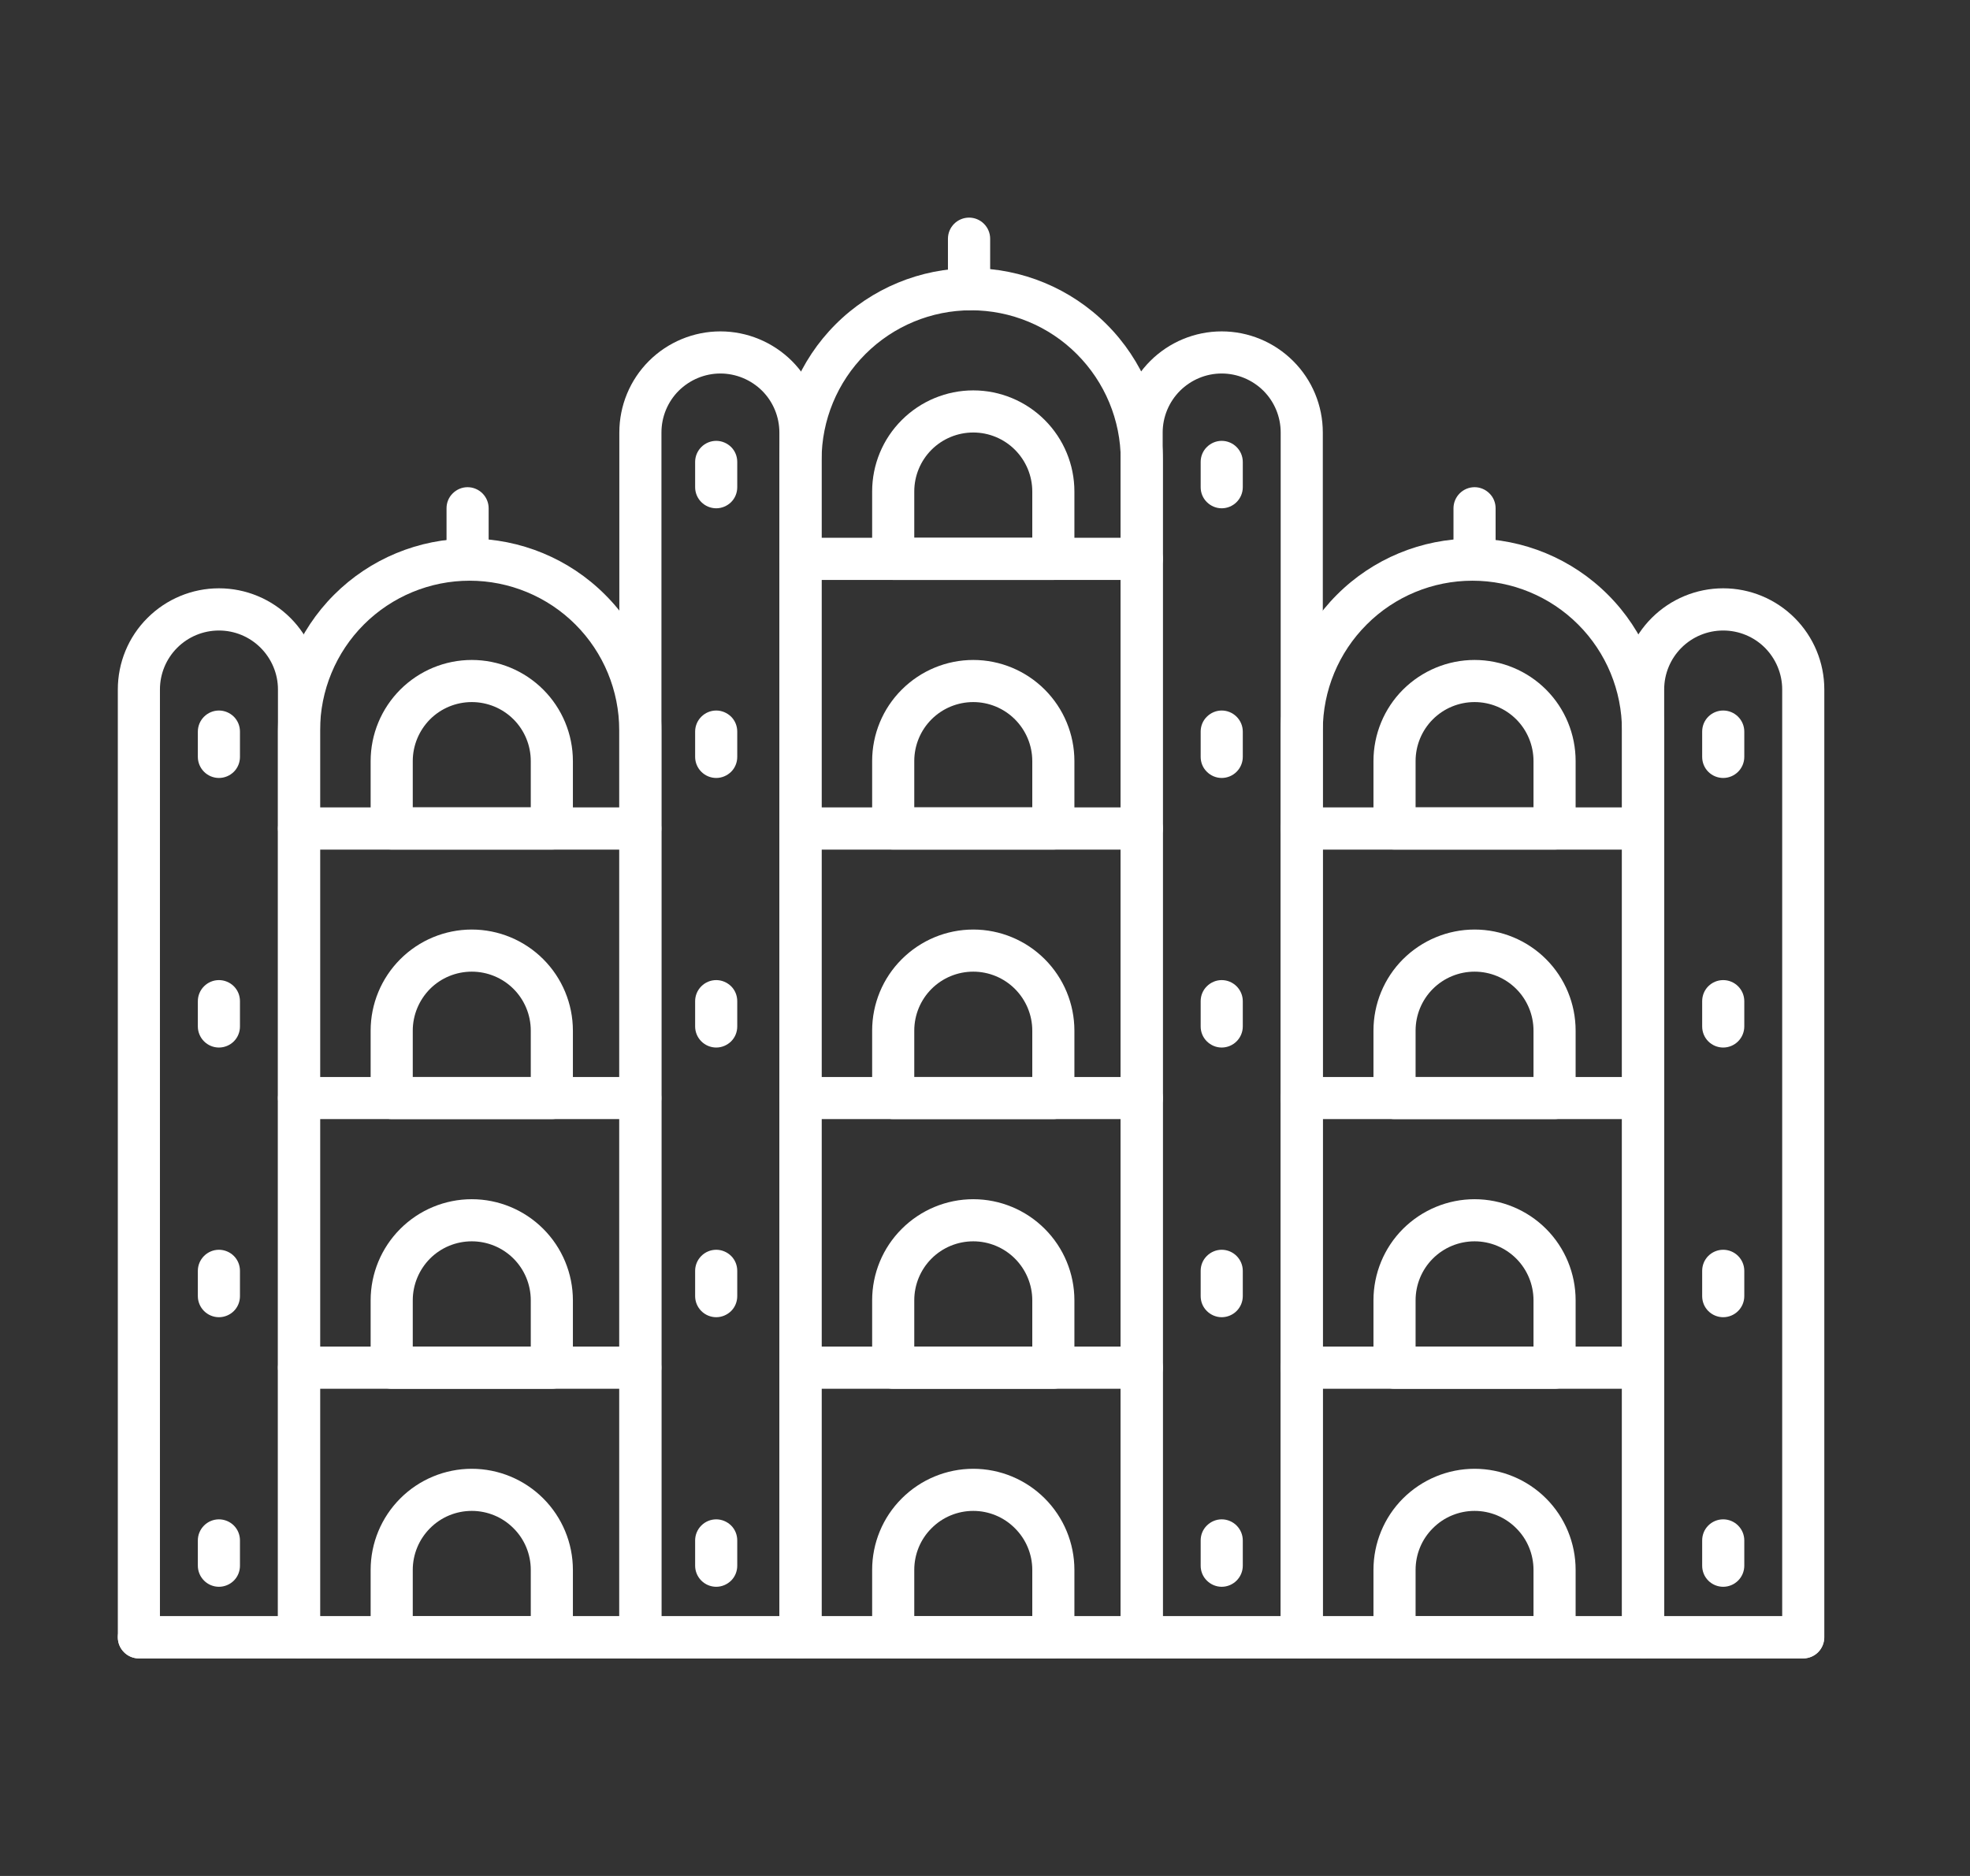 <svg width="21" height="20" viewBox="0 0 21 20" fill="none" xmlns="http://www.w3.org/2000/svg">
<rect x="0" y="0" width="21" height="20" fill="#333333" stroke="none"/>
<path d="M12.171 17.68H8.533C8.474 17.68 8.416 17.657 8.374 17.615C8.332 17.573 8.309 17.515 8.309 17.456V4.903C8.309 4.361 8.524 3.841 8.907 3.458C9.29 3.075 9.81 2.859 10.352 2.859C10.894 2.859 11.414 3.075 11.797 3.458C12.18 3.841 12.396 4.361 12.396 4.903V17.456C12.396 17.515 12.372 17.573 12.33 17.615C12.288 17.657 12.231 17.68 12.171 17.68ZM8.758 17.231H11.947V4.903C11.947 4.48 11.778 4.074 11.479 3.775C11.181 3.476 10.775 3.308 10.352 3.308C9.929 3.308 9.524 3.476 9.225 3.775C8.926 4.074 8.758 4.48 8.758 4.903V17.231Z" fill="white"/>
<path d="M6.825 17.68H3.187C3.128 17.68 3.071 17.656 3.029 17.614C2.987 17.572 2.963 17.515 2.963 17.455V7.786C2.963 7.244 3.178 6.724 3.561 6.341C3.945 5.957 4.464 5.742 5.006 5.742C5.548 5.742 6.068 5.957 6.451 6.341C6.835 6.724 7.05 7.244 7.05 7.786V17.455C7.05 17.515 7.026 17.572 6.984 17.614C6.942 17.656 6.885 17.68 6.825 17.68ZM3.412 17.231H6.601V7.786C6.601 7.363 6.433 6.957 6.134 6.658C5.835 6.359 5.429 6.191 5.006 6.191C4.584 6.191 4.178 6.359 3.879 6.658C3.58 6.957 3.412 7.363 3.412 7.786V17.231Z" fill="white"/>
<path d="M13.877 17.681H12.17C12.11 17.681 12.053 17.657 12.011 17.615C11.969 17.573 11.945 17.516 11.945 17.456V4.611C11.945 4.325 12.059 4.051 12.261 3.849C12.463 3.647 12.737 3.533 13.023 3.533C13.309 3.533 13.583 3.647 13.785 3.849C13.988 4.051 14.101 4.325 14.101 4.611V17.456C14.101 17.516 14.077 17.573 14.035 17.615C13.993 17.657 13.936 17.681 13.877 17.681ZM12.394 17.231H13.652V4.611C13.652 4.444 13.586 4.284 13.468 4.166C13.35 4.049 13.19 3.982 13.023 3.982C12.856 3.982 12.697 4.049 12.579 4.166C12.461 4.284 12.394 4.444 12.394 4.611V17.231Z" fill="white"/>
<path d="M3.187 17.68H1.48C1.421 17.68 1.364 17.657 1.322 17.614C1.28 17.572 1.256 17.515 1.256 17.456V7.35C1.256 7.064 1.369 6.79 1.572 6.588C1.774 6.386 2.048 6.272 2.334 6.272C2.62 6.272 2.894 6.386 3.096 6.588C3.298 6.79 3.412 7.064 3.412 7.35V17.456C3.412 17.515 3.388 17.572 3.346 17.614C3.304 17.657 3.247 17.68 3.187 17.68ZM1.705 17.231H2.963V7.35C2.963 7.184 2.896 7.024 2.778 6.906C2.66 6.788 2.501 6.722 2.334 6.722C2.167 6.722 2.007 6.788 1.889 6.906C1.771 7.024 1.705 7.184 1.705 7.35V17.231Z" fill="white"/>
<path d="M19.222 17.68H17.516C17.456 17.68 17.399 17.657 17.357 17.614C17.315 17.572 17.291 17.515 17.291 17.456V7.35C17.291 7.064 17.405 6.79 17.607 6.588C17.809 6.386 18.083 6.272 18.369 6.272C18.655 6.272 18.929 6.386 19.131 6.588C19.333 6.79 19.447 7.064 19.447 7.35V17.456C19.447 17.515 19.423 17.572 19.381 17.614C19.339 17.657 19.282 17.68 19.222 17.68ZM17.74 17.231H18.998V7.35C18.998 7.184 18.931 7.024 18.814 6.906C18.696 6.788 18.536 6.722 18.369 6.722C18.202 6.722 18.042 6.788 17.924 6.906C17.806 7.024 17.74 7.184 17.74 7.35V17.231Z" fill="white"/>
<path d="M8.533 17.681H6.826C6.767 17.681 6.709 17.657 6.667 17.615C6.625 17.573 6.602 17.516 6.602 17.456V4.611C6.602 4.325 6.715 4.051 6.917 3.849C7.119 3.647 7.394 3.533 7.679 3.533C7.965 3.533 8.239 3.647 8.442 3.849C8.644 4.051 8.757 4.325 8.757 4.611V17.456C8.757 17.516 8.734 17.573 8.692 17.615C8.649 17.657 8.592 17.681 8.533 17.681ZM7.051 17.231H8.308V4.611C8.308 4.444 8.242 4.284 8.124 4.166C8.006 4.049 7.846 3.982 7.679 3.982C7.513 3.982 7.353 4.049 7.235 4.166C7.117 4.284 7.051 4.444 7.051 4.611V17.231Z" fill="white"/>
<path d="M19.221 17.681H1.48C1.421 17.681 1.364 17.657 1.322 17.615C1.28 17.573 1.256 17.516 1.256 17.456C1.256 17.396 1.28 17.339 1.322 17.297C1.364 17.255 1.421 17.231 1.48 17.231H19.221C19.28 17.231 19.337 17.255 19.38 17.297C19.422 17.339 19.445 17.396 19.445 17.456C19.445 17.516 19.422 17.573 19.38 17.615C19.337 17.657 19.28 17.681 19.221 17.681Z" fill="white"/>
<path d="M11.228 6.183H9.521C9.462 6.183 9.405 6.16 9.363 6.117C9.321 6.075 9.297 6.018 9.297 5.959V5.24C9.297 4.954 9.41 4.68 9.613 4.478C9.815 4.276 10.089 4.162 10.375 4.162C10.661 4.162 10.935 4.276 11.137 4.478C11.339 4.68 11.453 4.954 11.453 5.24V5.959C11.453 6.018 11.429 6.075 11.387 6.117C11.345 6.16 11.288 6.183 11.228 6.183ZM9.746 5.734H11.004V5.24C11.004 5.073 10.937 4.913 10.819 4.795C10.701 4.677 10.541 4.611 10.375 4.611C10.208 4.611 10.048 4.677 9.93 4.795C9.812 4.913 9.746 5.073 9.746 5.24V5.734Z" fill="white"/>
<path d="M11.228 9.057H9.521C9.462 9.057 9.405 9.034 9.363 8.991C9.321 8.949 9.297 8.892 9.297 8.833V8.114C9.297 7.828 9.41 7.554 9.613 7.352C9.815 7.15 10.089 7.036 10.375 7.036C10.661 7.036 10.935 7.15 11.137 7.352C11.339 7.554 11.453 7.828 11.453 8.114V8.833C11.453 8.892 11.429 8.949 11.387 8.991C11.345 9.034 11.288 9.057 11.228 9.057ZM9.746 8.608H11.004V8.114C11.004 7.947 10.937 7.787 10.819 7.669C10.701 7.551 10.541 7.485 10.375 7.485C10.208 7.485 10.048 7.551 9.93 7.669C9.812 7.787 9.746 7.947 9.746 8.114V8.608Z" fill="white"/>
<path d="M11.228 11.931H9.521C9.462 11.931 9.405 11.908 9.363 11.865C9.321 11.823 9.297 11.766 9.297 11.707V10.988C9.297 10.702 9.41 10.428 9.613 10.226C9.815 10.024 10.089 9.91 10.375 9.91C10.661 9.91 10.935 10.024 11.137 10.226C11.339 10.428 11.453 10.702 11.453 10.988V11.707C11.453 11.766 11.429 11.823 11.387 11.865C11.345 11.908 11.288 11.931 11.228 11.931ZM9.746 11.482H11.004V10.988C11.004 10.821 10.937 10.661 10.819 10.543C10.701 10.425 10.541 10.359 10.375 10.359C10.208 10.359 10.048 10.425 9.93 10.543C9.812 10.661 9.746 10.821 9.746 10.988V11.482Z" fill="white"/>
<path d="M11.228 14.806H9.521C9.462 14.806 9.405 14.783 9.363 14.74C9.321 14.698 9.297 14.641 9.297 14.582V13.863C9.297 13.577 9.41 13.303 9.613 13.101C9.815 12.899 10.089 12.785 10.375 12.785C10.661 12.785 10.935 12.899 11.137 13.101C11.339 13.303 11.453 13.577 11.453 13.863V14.582C11.453 14.641 11.429 14.698 11.387 14.74C11.345 14.783 11.288 14.806 11.228 14.806ZM9.746 14.357H11.004V13.863C11.004 13.696 10.937 13.536 10.819 13.418C10.701 13.3 10.541 13.234 10.375 13.234C10.208 13.234 10.048 13.3 9.93 13.418C9.812 13.536 9.746 13.696 9.746 13.863V14.357Z" fill="white"/>
<path d="M11.228 17.68H9.521C9.462 17.68 9.405 17.657 9.363 17.614C9.321 17.572 9.297 17.515 9.297 17.456V16.737C9.297 16.451 9.41 16.177 9.613 15.975C9.815 15.773 10.089 15.659 10.375 15.659C10.661 15.659 10.935 15.773 11.137 15.975C11.339 16.177 11.453 16.451 11.453 16.737V17.456C11.453 17.515 11.429 17.572 11.387 17.614C11.345 17.657 11.288 17.68 11.228 17.68ZM9.746 17.231H11.004V16.737C11.004 16.57 10.937 16.41 10.819 16.293C10.701 16.174 10.541 16.108 10.375 16.108C10.208 16.108 10.048 16.174 9.93 16.293C9.812 16.41 9.746 16.57 9.746 16.737V17.231Z" fill="white"/>
<path d="M12.171 6.183H8.533C8.474 6.183 8.416 6.159 8.374 6.117C8.332 6.075 8.309 6.018 8.309 5.958C8.309 5.898 8.332 5.841 8.374 5.799C8.416 5.757 8.474 5.733 8.533 5.733H12.171C12.231 5.733 12.288 5.757 12.33 5.799C12.372 5.841 12.396 5.898 12.396 5.958C12.396 6.018 12.372 6.075 12.33 6.117C12.288 6.159 12.231 6.183 12.171 6.183Z" fill="white"/>
<path d="M12.171 9.058H8.533C8.474 9.058 8.416 9.034 8.374 8.992C8.332 8.95 8.309 8.893 8.309 8.833C8.309 8.773 8.332 8.716 8.374 8.674C8.416 8.632 8.474 8.608 8.533 8.608H12.171C12.231 8.608 12.288 8.632 12.33 8.674C12.372 8.716 12.396 8.773 12.396 8.833C12.396 8.893 12.372 8.95 12.33 8.992C12.288 9.034 12.231 9.058 12.171 9.058Z" fill="white"/>
<path d="M12.171 11.931H8.533C8.474 11.931 8.416 11.908 8.374 11.866C8.332 11.824 8.309 11.767 8.309 11.707C8.309 11.647 8.332 11.59 8.374 11.548C8.416 11.506 8.474 11.482 8.533 11.482H12.171C12.231 11.482 12.288 11.506 12.33 11.548C12.372 11.59 12.396 11.647 12.396 11.707C12.396 11.767 12.372 11.824 12.33 11.866C12.288 11.908 12.231 11.931 12.171 11.931Z" fill="white"/>
<path d="M12.171 14.806H8.533C8.474 14.806 8.416 14.782 8.374 14.74C8.332 14.698 8.309 14.641 8.309 14.581C8.309 14.521 8.332 14.464 8.374 14.422C8.416 14.38 8.474 14.356 8.533 14.356H12.171C12.231 14.356 12.288 14.38 12.33 14.422C12.372 14.464 12.396 14.521 12.396 14.581C12.396 14.641 12.372 14.698 12.33 14.74C12.288 14.782 12.231 14.806 12.171 14.806Z" fill="white"/>
<path d="M17.515 17.68H13.877C13.817 17.68 13.76 17.656 13.718 17.614C13.676 17.572 13.652 17.515 13.652 17.455V7.786C13.652 7.244 13.868 6.724 14.251 6.341C14.634 5.957 15.154 5.742 15.696 5.742C16.238 5.742 16.758 5.957 17.141 6.341C17.524 6.724 17.739 7.244 17.739 7.786V17.455C17.739 17.515 17.716 17.572 17.674 17.614C17.631 17.656 17.574 17.68 17.515 17.68ZM14.101 17.231H17.29V7.786C17.29 7.363 17.122 6.957 16.823 6.658C16.524 6.359 16.119 6.191 15.696 6.191C15.273 6.191 14.867 6.359 14.569 6.658C14.269 6.957 14.101 7.363 14.101 7.786V17.231Z" fill="white"/>
<path d="M16.572 9.057H14.865C14.806 9.057 14.748 9.034 14.706 8.991C14.664 8.949 14.641 8.892 14.641 8.833V8.114C14.641 7.828 14.754 7.554 14.956 7.352C15.159 7.15 15.433 7.036 15.719 7.036C16.004 7.036 16.279 7.15 16.481 7.352C16.683 7.554 16.796 7.828 16.796 8.114V8.833C16.796 8.892 16.773 8.949 16.731 8.991C16.689 9.034 16.631 9.057 16.572 9.057ZM15.09 8.608H16.347V8.114C16.347 7.947 16.281 7.787 16.163 7.669C16.045 7.551 15.885 7.485 15.719 7.485C15.552 7.485 15.392 7.551 15.274 7.669C15.156 7.787 15.09 7.947 15.09 8.114V8.608Z" fill="white"/>
<path d="M16.572 11.931H14.865C14.806 11.931 14.748 11.908 14.706 11.865C14.664 11.823 14.641 11.766 14.641 11.707V10.988C14.641 10.702 14.754 10.428 14.956 10.226C15.159 10.024 15.433 9.91 15.719 9.91C16.004 9.91 16.279 10.024 16.481 10.226C16.683 10.428 16.796 10.702 16.796 10.988V11.707C16.796 11.766 16.773 11.823 16.731 11.865C16.689 11.908 16.631 11.931 16.572 11.931ZM15.09 11.482H16.347V10.988C16.347 10.821 16.281 10.661 16.163 10.543C16.045 10.425 15.885 10.359 15.719 10.359C15.552 10.359 15.392 10.425 15.274 10.543C15.156 10.661 15.09 10.821 15.09 10.988V11.482Z" fill="white"/>
<path d="M16.572 14.806H14.865C14.806 14.806 14.748 14.783 14.706 14.74C14.664 14.698 14.641 14.641 14.641 14.582V13.863C14.641 13.577 14.754 13.303 14.956 13.101C15.159 12.899 15.433 12.785 15.719 12.785C16.004 12.785 16.279 12.899 16.481 13.101C16.683 13.303 16.796 13.577 16.796 13.863V14.582C16.796 14.641 16.773 14.698 16.731 14.74C16.689 14.783 16.631 14.806 16.572 14.806ZM15.09 14.357H16.347V13.863C16.347 13.696 16.281 13.536 16.163 13.418C16.045 13.3 15.885 13.234 15.719 13.234C15.552 13.234 15.392 13.3 15.274 13.418C15.156 13.536 15.09 13.696 15.09 13.863V14.357Z" fill="white"/>
<path d="M16.572 17.68H14.865C14.806 17.68 14.748 17.657 14.706 17.614C14.664 17.572 14.641 17.515 14.641 17.456V16.737C14.641 16.451 14.754 16.177 14.956 15.975C15.159 15.773 15.433 15.659 15.719 15.659C16.004 15.659 16.279 15.773 16.481 15.975C16.683 16.177 16.796 16.451 16.796 16.737V17.456C16.796 17.515 16.773 17.572 16.731 17.614C16.689 17.657 16.631 17.68 16.572 17.68ZM15.09 17.231H16.347V16.737C16.347 16.57 16.281 16.41 16.163 16.293C16.045 16.174 15.885 16.108 15.719 16.108C15.552 16.108 15.392 16.174 15.274 16.293C15.156 16.41 15.09 16.57 15.09 16.737V17.231Z" fill="white"/>
<path d="M17.515 9.058H13.877C13.817 9.058 13.76 9.034 13.718 8.992C13.676 8.95 13.652 8.893 13.652 8.833C13.652 8.773 13.676 8.716 13.718 8.674C13.76 8.632 13.817 8.608 13.877 8.608H17.515C17.574 8.608 17.631 8.632 17.674 8.674C17.716 8.716 17.739 8.773 17.739 8.833C17.739 8.893 17.716 8.95 17.674 8.992C17.631 9.034 17.574 9.058 17.515 9.058Z" fill="white"/>
<path d="M17.515 11.931H13.877C13.817 11.931 13.76 11.908 13.718 11.866C13.676 11.824 13.652 11.767 13.652 11.707C13.652 11.647 13.676 11.59 13.718 11.548C13.76 11.506 13.817 11.482 13.877 11.482H17.515C17.574 11.482 17.631 11.506 17.674 11.548C17.716 11.59 17.739 11.647 17.739 11.707C17.739 11.767 17.716 11.824 17.674 11.866C17.631 11.908 17.574 11.931 17.515 11.931Z" fill="white"/>
<path d="M17.515 14.806H13.877C13.817 14.806 13.76 14.782 13.718 14.74C13.676 14.698 13.652 14.641 13.652 14.581C13.652 14.521 13.676 14.464 13.718 14.422C13.76 14.38 13.817 14.356 13.877 14.356H17.515C17.574 14.356 17.631 14.38 17.674 14.422C17.716 14.464 17.739 14.521 17.739 14.581C17.739 14.641 17.716 14.698 17.674 14.74C17.631 14.782 17.574 14.806 17.515 14.806Z" fill="white"/>
<path d="M5.882 9.057H4.176C4.116 9.057 4.059 9.034 4.017 8.991C3.975 8.949 3.951 8.892 3.951 8.833V8.114C3.951 7.828 4.065 7.554 4.267 7.352C4.469 7.15 4.743 7.036 5.029 7.036C5.315 7.036 5.589 7.15 5.791 7.352C5.993 7.554 6.107 7.828 6.107 8.114V8.833C6.107 8.892 6.083 8.949 6.041 8.991C5.999 9.034 5.942 9.057 5.882 9.057ZM4.4 8.608H5.658V8.114C5.658 7.947 5.592 7.787 5.474 7.669C5.356 7.551 5.196 7.485 5.029 7.485C4.862 7.485 4.702 7.551 4.584 7.669C4.467 7.787 4.4 7.947 4.4 8.114V8.608Z" fill="white"/>
<path d="M5.882 11.931H4.176C4.116 11.931 4.059 11.908 4.017 11.865C3.975 11.823 3.951 11.766 3.951 11.707V10.988C3.951 10.702 4.065 10.428 4.267 10.226C4.469 10.024 4.743 9.91 5.029 9.91C5.315 9.91 5.589 10.024 5.791 10.226C5.993 10.428 6.107 10.702 6.107 10.988V11.707C6.107 11.766 6.083 11.823 6.041 11.865C5.999 11.908 5.942 11.931 5.882 11.931ZM4.4 11.482H5.658V10.988C5.658 10.821 5.592 10.661 5.474 10.543C5.356 10.425 5.196 10.359 5.029 10.359C4.862 10.359 4.702 10.425 4.584 10.543C4.467 10.661 4.4 10.821 4.4 10.988V11.482Z" fill="white"/>
<path d="M5.882 14.806H4.176C4.116 14.806 4.059 14.783 4.017 14.74C3.975 14.698 3.951 14.641 3.951 14.582V13.863C3.951 13.577 4.065 13.303 4.267 13.101C4.469 12.899 4.743 12.785 5.029 12.785C5.315 12.785 5.589 12.899 5.791 13.101C5.993 13.303 6.107 13.577 6.107 13.863V14.582C6.107 14.641 6.083 14.698 6.041 14.74C5.999 14.783 5.942 14.806 5.882 14.806ZM4.4 14.357H5.658V13.863C5.658 13.696 5.592 13.536 5.474 13.418C5.356 13.3 5.196 13.234 5.029 13.234C4.862 13.234 4.702 13.3 4.584 13.418C4.467 13.536 4.4 13.696 4.4 13.863V14.357Z" fill="white"/>
<path d="M5.882 17.68H4.176C4.116 17.68 4.059 17.657 4.017 17.614C3.975 17.572 3.951 17.515 3.951 17.456V16.737C3.951 16.451 4.065 16.177 4.267 15.975C4.469 15.773 4.743 15.659 5.029 15.659C5.315 15.659 5.589 15.773 5.791 15.975C5.993 16.177 6.107 16.451 6.107 16.737V17.456C6.107 17.515 6.083 17.572 6.041 17.614C5.999 17.657 5.942 17.68 5.882 17.68ZM4.4 17.231H5.658V16.737C5.658 16.57 5.592 16.41 5.474 16.293C5.356 16.174 5.196 16.108 5.029 16.108C4.862 16.108 4.702 16.174 4.584 16.293C4.467 16.41 4.4 16.57 4.4 16.737V17.231Z" fill="white"/>
<path d="M6.825 9.058H3.187C3.128 9.058 3.071 9.034 3.029 8.992C2.987 8.95 2.963 8.893 2.963 8.833C2.963 8.773 2.987 8.716 3.029 8.674C3.071 8.632 3.128 8.608 3.187 8.608H6.825C6.885 8.608 6.942 8.632 6.984 8.674C7.026 8.716 7.05 8.773 7.05 8.833C7.05 8.893 7.026 8.95 6.984 8.992C6.942 9.034 6.885 9.058 6.825 9.058Z" fill="white"/>
<path d="M6.825 11.931H3.187C3.128 11.931 3.071 11.908 3.029 11.866C2.987 11.824 2.963 11.767 2.963 11.707C2.963 11.647 2.987 11.59 3.029 11.548C3.071 11.506 3.128 11.482 3.187 11.482H6.825C6.885 11.482 6.942 11.506 6.984 11.548C7.026 11.59 7.05 11.647 7.05 11.707C7.05 11.767 7.026 11.824 6.984 11.866C6.942 11.908 6.885 11.931 6.825 11.931Z" fill="white"/>
<path d="M6.825 14.806H3.187C3.128 14.806 3.071 14.782 3.029 14.74C2.987 14.698 2.963 14.641 2.963 14.581C2.963 14.521 2.987 14.464 3.029 14.422C3.071 14.38 3.128 14.356 3.187 14.356H6.825C6.885 14.356 6.942 14.38 6.984 14.422C7.026 14.464 7.05 14.521 7.05 14.581C7.05 14.641 7.026 14.698 6.984 14.74C6.942 14.782 6.885 14.806 6.825 14.806Z" fill="white"/>
<path d="M10.33 3.308C10.271 3.308 10.213 3.285 10.171 3.243C10.129 3.2 10.105 3.143 10.105 3.084V2.545C10.105 2.485 10.129 2.428 10.171 2.386C10.213 2.344 10.271 2.32 10.33 2.32C10.39 2.32 10.447 2.344 10.489 2.386C10.531 2.428 10.555 2.485 10.555 2.545V3.084C10.555 3.143 10.531 3.2 10.489 3.243C10.447 3.285 10.39 3.308 10.33 3.308Z" fill="white"/>
<path d="M4.984 6.182C4.925 6.182 4.868 6.159 4.826 6.117C4.783 6.075 4.76 6.017 4.76 5.958V5.419C4.76 5.359 4.783 5.302 4.826 5.26C4.868 5.218 4.925 5.194 4.984 5.194C5.044 5.194 5.101 5.218 5.143 5.26C5.185 5.302 5.209 5.359 5.209 5.419V5.958C5.209 6.017 5.185 6.075 5.143 6.117C5.101 6.159 5.044 6.182 4.984 6.182Z" fill="white"/>
<path d="M15.719 6.182C15.659 6.182 15.602 6.159 15.56 6.117C15.518 6.075 15.494 6.017 15.494 5.958V5.419C15.494 5.359 15.518 5.302 15.56 5.26C15.602 5.218 15.659 5.194 15.719 5.194C15.778 5.194 15.835 5.218 15.877 5.26C15.92 5.302 15.943 5.359 15.943 5.419V5.958C15.943 6.017 15.92 6.075 15.877 6.117C15.835 6.159 15.778 6.182 15.719 6.182Z" fill="white"/>
<path d="M13.023 5.419C12.964 5.419 12.907 5.395 12.865 5.353C12.822 5.311 12.799 5.254 12.799 5.194V4.925C12.799 4.865 12.822 4.808 12.865 4.766C12.907 4.724 12.964 4.7 13.023 4.7C13.083 4.7 13.14 4.724 13.182 4.766C13.224 4.808 13.248 4.865 13.248 4.925V5.194C13.248 5.254 13.224 5.311 13.182 5.353C13.14 5.395 13.083 5.419 13.023 5.419Z" fill="white"/>
<path d="M13.023 8.294C12.964 8.294 12.907 8.27 12.865 8.228C12.822 8.186 12.799 8.129 12.799 8.069V7.8C12.799 7.74 12.822 7.683 12.865 7.641C12.907 7.599 12.964 7.575 13.023 7.575C13.083 7.575 13.14 7.599 13.182 7.641C13.224 7.683 13.248 7.74 13.248 7.8V8.069C13.248 8.129 13.224 8.186 13.182 8.228C13.14 8.27 13.083 8.294 13.023 8.294Z" fill="white"/>
<path d="M13.023 11.168C12.964 11.168 12.907 11.144 12.865 11.102C12.822 11.06 12.799 11.003 12.799 10.943V10.674C12.799 10.614 12.822 10.557 12.865 10.515C12.907 10.473 12.964 10.449 13.023 10.449C13.083 10.449 13.14 10.473 13.182 10.515C13.224 10.557 13.248 10.614 13.248 10.674V10.943C13.248 11.003 13.224 11.06 13.182 11.102C13.14 11.144 13.083 11.168 13.023 11.168Z" fill="white"/>
<path d="M13.023 14.043C12.964 14.043 12.907 14.019 12.865 13.977C12.822 13.935 12.799 13.878 12.799 13.818V13.549C12.799 13.489 12.822 13.432 12.865 13.39C12.907 13.348 12.964 13.324 13.023 13.324C13.083 13.324 13.14 13.348 13.182 13.39C13.224 13.432 13.248 13.489 13.248 13.549V13.818C13.248 13.878 13.224 13.935 13.182 13.977C13.14 14.019 13.083 14.043 13.023 14.043Z" fill="white"/>
<path d="M13.023 16.917C12.964 16.917 12.907 16.893 12.865 16.851C12.822 16.809 12.799 16.752 12.799 16.692V16.423C12.799 16.363 12.822 16.306 12.865 16.264C12.907 16.222 12.964 16.198 13.023 16.198C13.083 16.198 13.14 16.222 13.182 16.264C13.224 16.306 13.248 16.363 13.248 16.423V16.692C13.248 16.752 13.224 16.809 13.182 16.851C13.14 16.893 13.083 16.917 13.023 16.917Z" fill="white"/>
<path d="M7.635 5.419C7.575 5.419 7.518 5.395 7.476 5.353C7.434 5.311 7.41 5.254 7.41 5.194V4.925C7.41 4.865 7.434 4.808 7.476 4.766C7.518 4.724 7.575 4.7 7.635 4.7C7.694 4.7 7.751 4.724 7.794 4.766C7.836 4.808 7.859 4.865 7.859 4.925V5.194C7.859 5.254 7.836 5.311 7.794 5.353C7.751 5.395 7.694 5.419 7.635 5.419Z" fill="white"/>
<path d="M7.635 8.294C7.575 8.294 7.518 8.27 7.476 8.228C7.434 8.186 7.41 8.129 7.41 8.069V7.8C7.41 7.74 7.434 7.683 7.476 7.641C7.518 7.599 7.575 7.575 7.635 7.575C7.694 7.575 7.751 7.599 7.794 7.641C7.836 7.683 7.859 7.74 7.859 7.8V8.069C7.859 8.129 7.836 8.186 7.794 8.228C7.751 8.27 7.694 8.294 7.635 8.294Z" fill="white"/>
<path d="M7.635 11.168C7.575 11.168 7.518 11.144 7.476 11.102C7.434 11.06 7.41 11.003 7.41 10.943V10.674C7.41 10.614 7.434 10.557 7.476 10.515C7.518 10.473 7.575 10.449 7.635 10.449C7.694 10.449 7.751 10.473 7.794 10.515C7.836 10.557 7.859 10.614 7.859 10.674V10.943C7.859 11.003 7.836 11.06 7.794 11.102C7.751 11.144 7.694 11.168 7.635 11.168Z" fill="white"/>
<path d="M7.635 14.043C7.575 14.043 7.518 14.019 7.476 13.977C7.434 13.935 7.41 13.878 7.41 13.818V13.549C7.41 13.489 7.434 13.432 7.476 13.39C7.518 13.348 7.575 13.324 7.635 13.324C7.694 13.324 7.751 13.348 7.794 13.39C7.836 13.432 7.859 13.489 7.859 13.549V13.818C7.859 13.878 7.836 13.935 7.794 13.977C7.751 14.019 7.694 14.043 7.635 14.043Z" fill="white"/>
<path d="M7.635 16.917C7.575 16.917 7.518 16.893 7.476 16.851C7.434 16.809 7.41 16.752 7.41 16.692V16.423C7.41 16.363 7.434 16.306 7.476 16.264C7.518 16.222 7.575 16.198 7.635 16.198C7.694 16.198 7.751 16.222 7.794 16.264C7.836 16.306 7.859 16.363 7.859 16.423V16.692C7.859 16.752 7.836 16.809 7.794 16.851C7.751 16.893 7.694 16.917 7.635 16.917Z" fill="white"/>
<path d="M18.369 8.294C18.309 8.294 18.252 8.27 18.21 8.228C18.168 8.186 18.145 8.129 18.145 8.069V7.8C18.145 7.74 18.168 7.683 18.21 7.641C18.252 7.599 18.309 7.575 18.369 7.575C18.429 7.575 18.486 7.599 18.528 7.641C18.57 7.683 18.594 7.74 18.594 7.8V8.069C18.594 8.129 18.57 8.186 18.528 8.228C18.486 8.27 18.429 8.294 18.369 8.294Z" fill="white"/>
<path d="M18.369 11.168C18.309 11.168 18.252 11.144 18.21 11.102C18.168 11.06 18.145 11.003 18.145 10.943V10.674C18.145 10.614 18.168 10.557 18.21 10.515C18.252 10.473 18.309 10.449 18.369 10.449C18.429 10.449 18.486 10.473 18.528 10.515C18.57 10.557 18.594 10.614 18.594 10.674V10.943C18.594 11.003 18.57 11.06 18.528 11.102C18.486 11.144 18.429 11.168 18.369 11.168Z" fill="white"/>
<path d="M18.369 14.043C18.309 14.043 18.252 14.019 18.21 13.977C18.168 13.935 18.145 13.878 18.145 13.818V13.549C18.145 13.489 18.168 13.432 18.21 13.39C18.252 13.348 18.309 13.324 18.369 13.324C18.429 13.324 18.486 13.348 18.528 13.39C18.57 13.432 18.594 13.489 18.594 13.549V13.818C18.594 13.878 18.57 13.935 18.528 13.977C18.486 14.019 18.429 14.043 18.369 14.043Z" fill="white"/>
<path d="M18.369 16.917C18.309 16.917 18.252 16.893 18.21 16.851C18.168 16.809 18.145 16.752 18.145 16.692V16.423C18.145 16.363 18.168 16.306 18.21 16.264C18.252 16.222 18.309 16.198 18.369 16.198C18.429 16.198 18.486 16.222 18.528 16.264C18.57 16.306 18.594 16.363 18.594 16.423V16.692C18.594 16.752 18.57 16.809 18.528 16.851C18.486 16.893 18.429 16.917 18.369 16.917Z" fill="white"/>
<path d="M2.334 8.294C2.274 8.294 2.217 8.27 2.175 8.228C2.133 8.186 2.109 8.129 2.109 8.069V7.8C2.109 7.74 2.133 7.683 2.175 7.641C2.217 7.599 2.274 7.575 2.334 7.575C2.393 7.575 2.451 7.599 2.493 7.641C2.535 7.683 2.558 7.74 2.558 7.8V8.069C2.558 8.129 2.535 8.186 2.493 8.228C2.451 8.27 2.393 8.294 2.334 8.294Z" fill="white"/>
<path d="M2.334 11.168C2.274 11.168 2.217 11.144 2.175 11.102C2.133 11.06 2.109 11.003 2.109 10.943V10.674C2.109 10.614 2.133 10.557 2.175 10.515C2.217 10.473 2.274 10.449 2.334 10.449C2.393 10.449 2.451 10.473 2.493 10.515C2.535 10.557 2.558 10.614 2.558 10.674V10.943C2.558 11.003 2.535 11.06 2.493 11.102C2.451 11.144 2.393 11.168 2.334 11.168Z" fill="white"/>
<path d="M2.334 14.043C2.274 14.043 2.217 14.019 2.175 13.977C2.133 13.935 2.109 13.878 2.109 13.818V13.549C2.109 13.489 2.133 13.432 2.175 13.39C2.217 13.348 2.274 13.324 2.334 13.324C2.393 13.324 2.451 13.348 2.493 13.39C2.535 13.432 2.558 13.489 2.558 13.549V13.818C2.558 13.878 2.535 13.935 2.493 13.977C2.451 14.019 2.393 14.043 2.334 14.043Z" fill="white"/>
<path d="M2.334 16.917C2.274 16.917 2.217 16.893 2.175 16.851C2.133 16.809 2.109 16.752 2.109 16.692V16.423C2.109 16.363 2.133 16.306 2.175 16.264C2.217 16.222 2.274 16.198 2.334 16.198C2.393 16.198 2.451 16.222 2.493 16.264C2.535 16.306 2.558 16.363 2.558 16.423V16.692C2.558 16.752 2.535 16.809 2.493 16.851C2.451 16.893 2.393 16.917 2.334 16.917Z" fill="white"/>
</svg>
